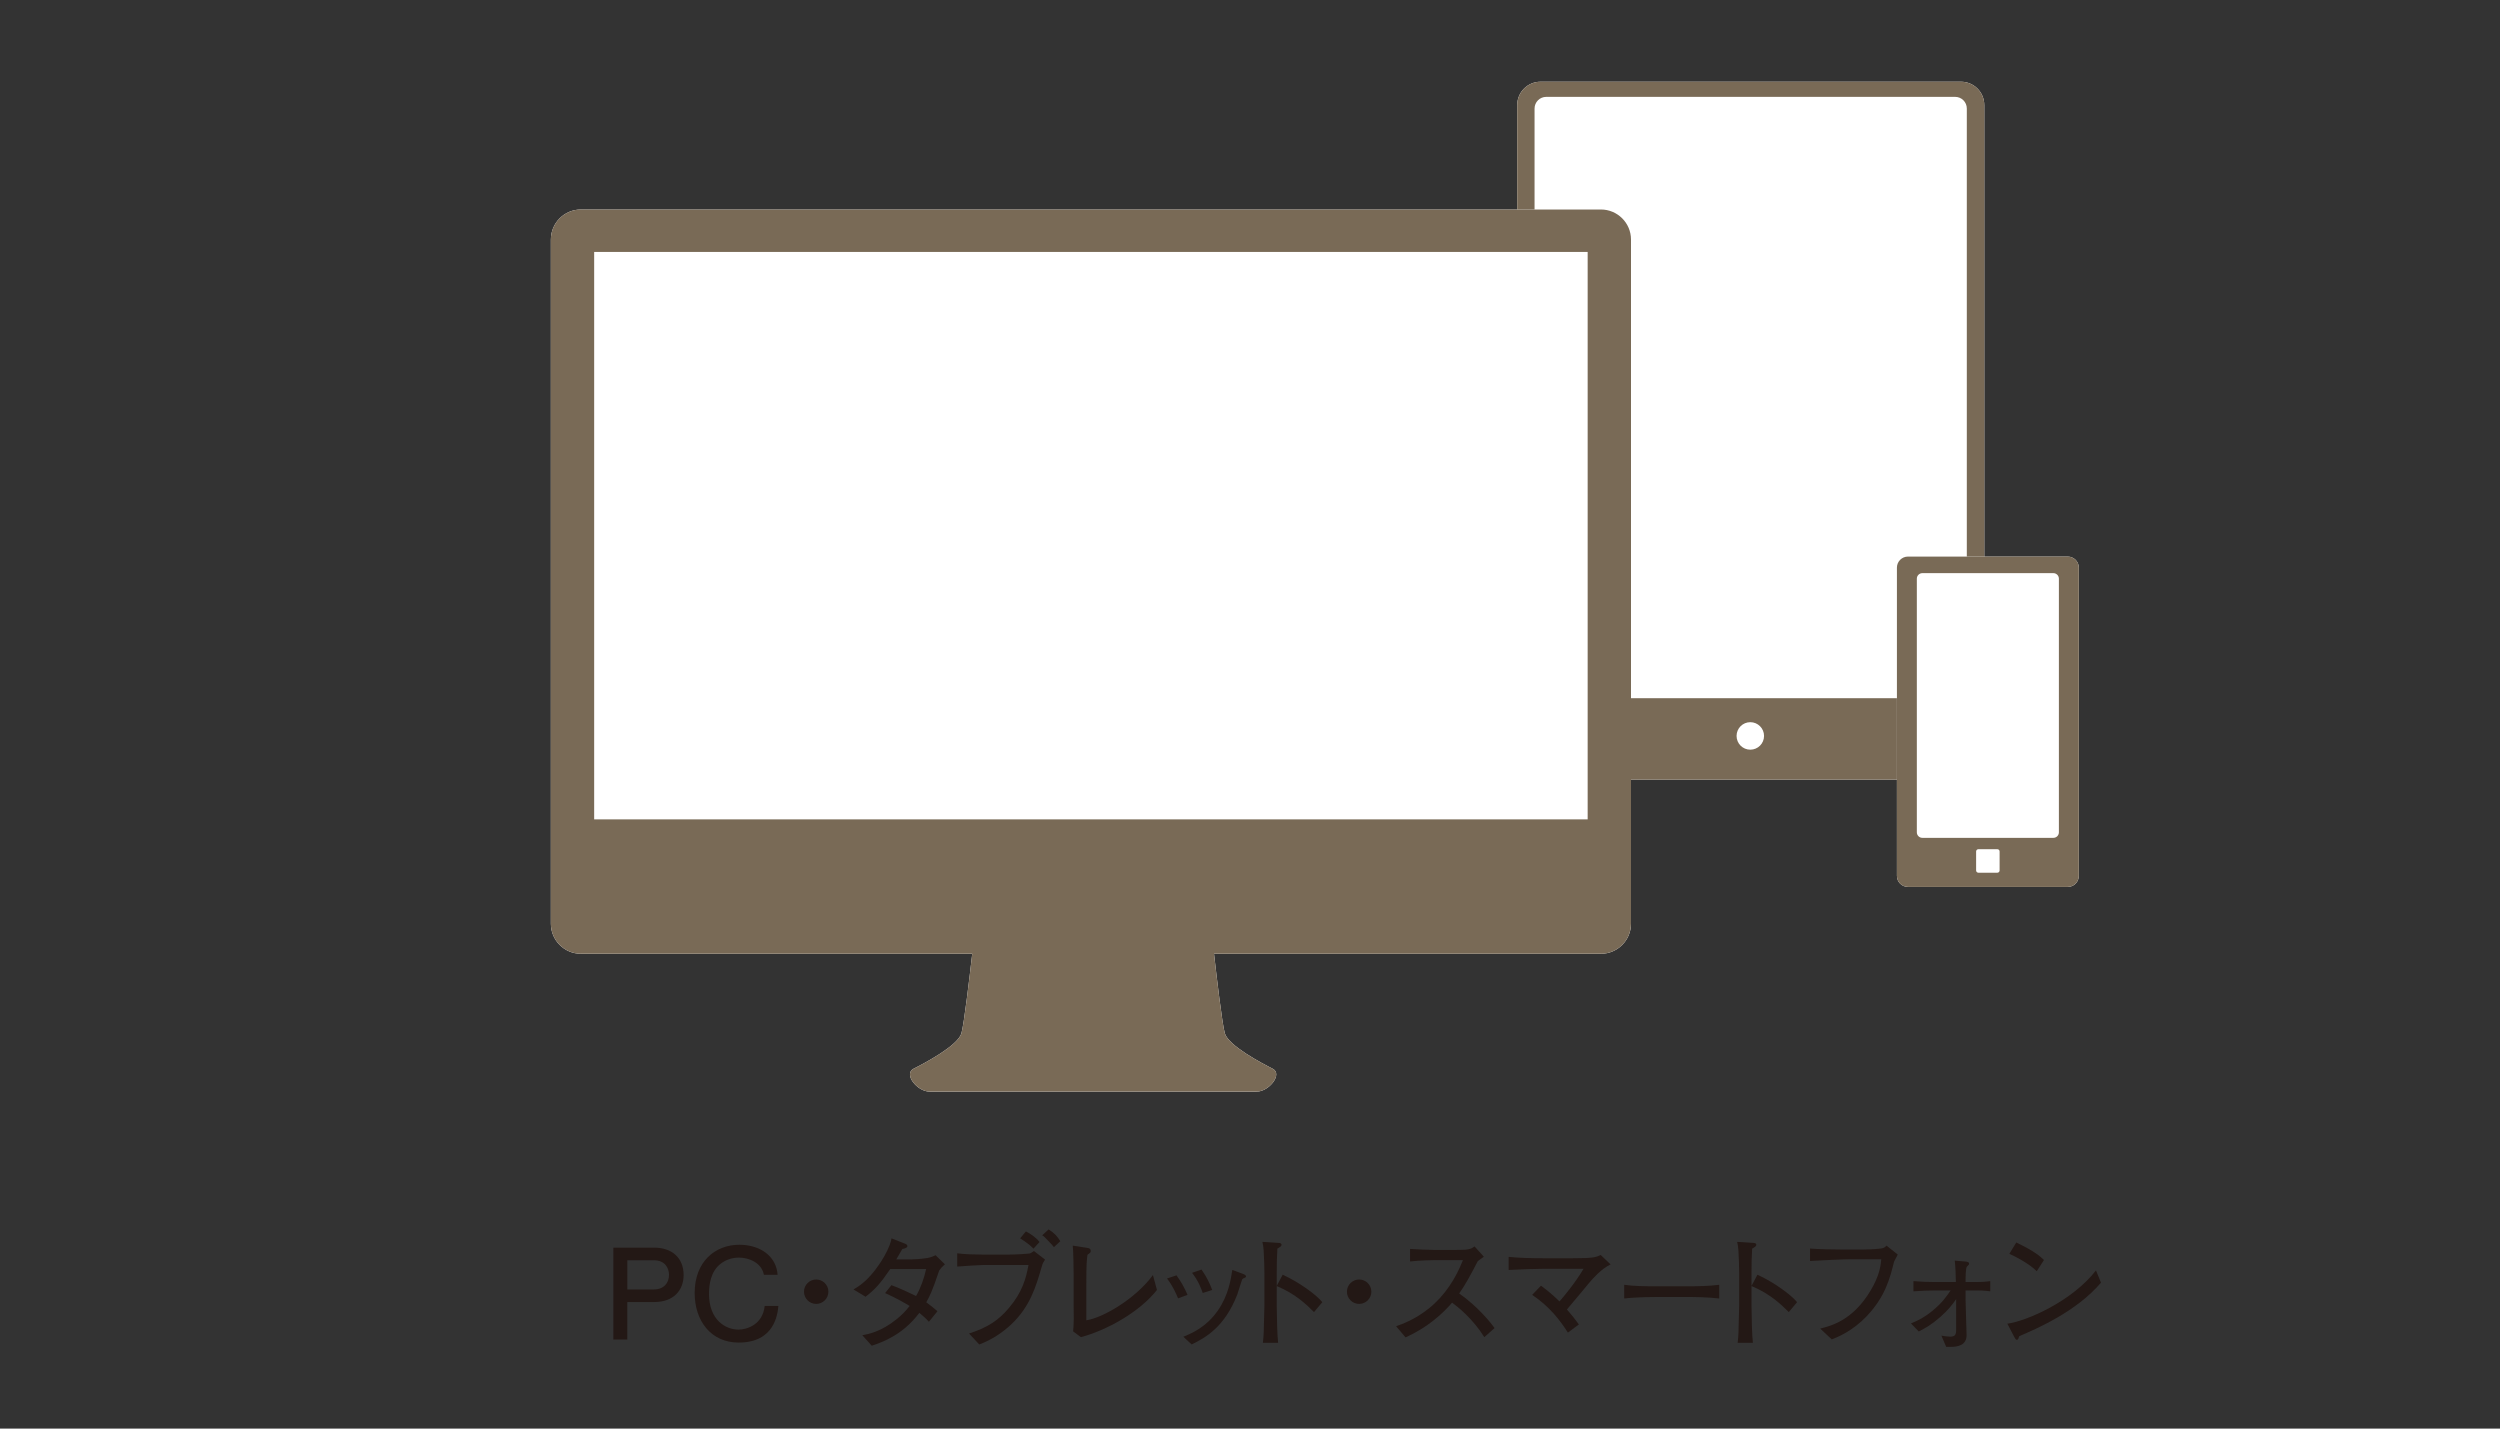 <?xml version="1.0" encoding="UTF-8"?>
<svg id="_レイヤー_2" data-name="レイヤー_2" xmlns="http://www.w3.org/2000/svg" width="210" height="120" xmlns:xlink="http://www.w3.org/1999/xlink" viewBox="0 0 210 120">
  <rect x="0" y="0" width="210" height="120" fill="#333333" stroke="none"/>
  <defs>
    <style>
      .cls-1 {
        fill: none;
      }

      .cls-2 {
        fill: #231815;
      }

      .cls-3 {
        fill: #fff;
      }

      .cls-4 {
        fill: #796a56;
      }

      .cls-5 {
        clip-path: url(#clippath);
      }
    </style>
    <clipPath id="clippath">
      <rect class="cls-1" width="210" height="120"/>
    </clipPath>
  </defs>
  <g id="_レイヤー_2-2" data-name="レイヤー_2">
    <g class="cls-5">
      <g>
        <g>
          <g>
            <path class="cls-3" d="M164.718,6.865h-35.311c-1.084,0-1.962.877-1.962,1.962v54.695c0,1.083.878,1.962,1.962,1.962h35.311c1.084,0,1.962-.879,1.962-1.962V8.827c0-1.086-.878-1.962-1.962-1.962Z"/>
            <path class="cls-4" d="M164.718,6.865h-35.311c-1.084,0-1.962.877-1.962,1.962v54.695c0,1.083.878,1.962,1.962,1.962h35.311c1.084,0,1.962-.879,1.962-1.962V8.827c0-1.086-.878-1.962-1.962-1.962ZM165.212,57.667c0,.544-.438.984-.98.984h-34.348c-.542,0-.981-.44-.981-.984V9.118c0-.543.44-.981.981-.981h34.348c.542,0,.98.438.98.981v48.548ZM148.18,61.818c0,.639-.516,1.155-1.156,1.155-.635,0-1.152-.516-1.152-1.155s.518-1.155,1.152-1.155c.64,0,1.156.516,1.156,1.155Z"/>
          </g>
          <g>
            <path class="cls-3" d="M134.474,17.598H48.796c-1.393,0-2.524,1.132-2.524,2.527v57.465c0,1.393,1.131,2.527,2.524,2.527h32.871c-.228,2.003-.689,5.914-.908,6.681-.297,1.039-3.119,2.523-4.01,2.97-.889.443.297,1.93,1.338,1.93h27.471c1.039,0,2.227-1.486,1.335-1.93-.889-.447-3.711-1.931-4.008-2.97-.219-.767-.679-4.678-.907-6.681h32.497c1.396,0,2.529-1.134,2.529-2.527V20.124c0-1.394-1.134-2.527-2.529-2.527Z"/>
            <g>
              <path class="cls-4" d="M134.474,17.598H48.796c-1.393,0-2.524,1.132-2.524,2.525v57.466c0,1.396,1.131,2.527,2.524,2.527h32.871c-.228,2.003-.689,5.914-.908,6.681-.297,1.039-3.119,2.523-4.01,2.97-.889.443.297,1.93,1.338,1.93h27.471c1.039,0,2.227-1.486,1.335-1.93-.889-.447-3.711-1.931-4.008-2.97-.219-.767-.679-4.678-.907-6.681h32.497c1.396,0,2.529-1.131,2.529-2.527V20.123c0-1.393-1.134-2.525-2.529-2.525Z"/>
              <rect class="cls-3" x="49.91" y="21.163" width="83.453" height="47.664"/>
            </g>
          </g>
          <g>
            <path class="cls-3" d="M173.692,46.753h-13.424c-.512,0-.927.416-.927.928v25.889c0,.515.414.931.927.931h13.424c.512,0,.928-.415.928-.931v-25.889c0-.512-.416-.928-.928-.928Z"/>
            <path class="cls-4" d="M173.692,46.753h-13.424c-.512,0-.927.416-.927.928v25.889c0,.515.414.931.927.931h13.424c.512,0,.928-.415.928-.931v-25.889c0-.512-.416-.928-.928-.928ZM167.967,73.118c0,.105-.084.19-.188.19h-1.597c-.103,0-.188-.085-.188-.19v-1.597c0-.104.086-.187.188-.187h1.597c.104,0,.188.083.188.187v1.597ZM172.947,69.915c0,.256-.206.464-.463.464h-11.005c-.258,0-.465-.208-.465-.464v-21.306c0-.256.208-.465.465-.465h11.005c.256,0,.463.209.463.465v21.306Z"/>
          </g>
        </g>
        <g>
          <path class="cls-2" d="M54.958,109.371h-2.263v3.151h-1.173v-7.719h3.437c1.439,0,2.465.813,2.465,2.305,0,1.237-.804,2.263-2.465,2.263ZM54.917,105.86h-2.221v2.454h2.221c.835,0,1.279-.53,1.279-1.228,0-.571-.338-1.226-1.279-1.226Z"/>
          <path class="cls-2" d="M62.051,112.777c-2.327,0-3.7-1.819-3.7-4.168,0-2.621,1.712-4.05,3.753-4.05,1.725,0,3.109.94,3.215,2.527h-1.151c-.191-1.035-1.29-1.448-2.094-1.448-.519,0-1.101.158-1.564.538-.804.635-.954,1.714-.954,2.507,0,2.199,1.397,3.004,2.474,3.004.688,0,2.041-.402,2.202-1.989h1.151c-.064.677-.308,3.078-3.331,3.078Z"/>
          <path class="cls-2" d="M69.586,108.503c0,.571-.466,1.026-1.026,1.026-.571,0-1.026-.466-1.026-1.026,0-.571.466-1.026,1.026-1.026.549,0,1.026.446,1.026,1.026Z"/>
          <path class="cls-2" d="M78.895,106.717c-.591,1.767-.824,2.21-1.088,2.676.369.264.602.464.94.749l-.719.888c-.244-.275-.519-.516-.804-.749-1.354,1.808-3.023,2.441-3.997,2.76l-.793-.879c.497-.094,1.586-.294,2.896-1.362.402-.319.762-.688,1.079-1.101-.422-.253-1.132-.666-2.061-1.079l.53-.666c.56.191,1.806.771,2.072.91.402-.699.666-1.47.846-2.263h-3.015c-.877,1.279-1.268,1.692-2.072,2.327l-1.015-.613c.413-.244,1.206-.71,2.136-2.074.264-.38.666-1.035.899-1.648.094-.255.127-.402.158-.571l1.154.455c.064.02.18.094.18.189,0,.149-.233.222-.424.244-.083.127-.475.824-.508.877h1.29c.191,0,.826-.031,1.312-.114.316-.055.538-.16.699-.233l.782.76c-.275.244-.327.316-.477.519Z"/>
          <path class="cls-2" d="M87.522,106.348c-.516,1.786-1.004,3.384-2.536,4.863-.793.751-1.714,1.343-2.729,1.725l-.857-.921c1.564-.508,2.454-1.09,3.342-2.136,1.132-1.334,1.448-2.496,1.65-3.617h-3.85c-.327,0-1.503.086-1.936.116-.064,0-.169.011-.2.011v-1.112c.56.086,1.595.108,2.147.108h2.199c.527,0,1.606-.064,1.701-.086.116-.022.169-.053.402-.211l.932.719c-.158.244-.191.286-.266.541ZM86.814,104.886c-.36-.358-.602-.527-1.121-.866l.486-.582c.424.222.837.508,1.143.888l-.508.56ZM88.528,104.761c-.127-.18-.508-.56-.773-.837-.062-.062-.116-.105-.211-.158l.541-.497c.508.327.719.571.982.993l-.538.499Z"/>
          <path class="cls-2" d="M90.798,112.322l-.657-.488c.022-.244.044-.422.055-1.046,0-.191-.011-.995-.011-1.165v-2.58c0-.508-.022-1.956-.075-2.41l1.217.189c.147.022.294.055.294.266,0,.116-.031.136-.275.316-.064.541-.094.74-.094,2.538v2.962c1.365-.202,4.091-1.767,5.594-3.797l.338,1.248c-1.47,1.872-4.241,3.395-6.387,3.966Z"/>
          <path class="cls-2" d="M98.959,109.063c-.169-.402-.433-1.024-.929-1.67l.793-.264c.391.538.655,1.004.929,1.639l-.793.294ZM104.542,107.341c-.105.031-.158.075-.2.127-.033.053-.338,1.077-.413,1.279-1.068,2.738-2.654,3.606-3.828,4.188l-.699-.646c.729-.305,1.914-.804,2.887-2.188.91-1.301,1.101-2.632,1.226-3.426l.826.305c.211.075.327.149.327.233,0,.075-.053.105-.127.127ZM101.031,108.609c-.147-.411-.38-1.035-.899-1.692l.793-.275c.466.657.699,1.184.899,1.714l-.793.253Z"/>
          <path class="cls-2" d="M110.376,110.217c-.571-.571-1.523-1.523-3.129-2.188v1.756c0,.624.042,2.474.116,3.012h-1.281c.075-.53.086-1.332.086-1.553.011-.244.042-1.312.042-1.534v-2.76c0-.413-.031-1.545-.064-1.936-.02-.275-.053-.466-.105-.697l1.406.094c.064,0,.202.02.202.158,0,.105-.116.18-.349.316-.042.657-.053,1.312-.053,1.958v1.173l.497-.94c1.459.666,2.876,1.734,3.331,2.305l-.699.835Z"/>
          <path class="cls-2" d="M115.194,108.503c0,.571-.466,1.026-1.026,1.026-.571,0-1.026-.466-1.026-1.026,0-.571.466-1.026,1.026-1.026.552,0,1.026.446,1.026,1.026Z"/>
          <path class="cls-2" d="M124.684,112.322c-.962-1.545-2.252-2.571-2.707-2.898-1.47,1.692-2.918,2.452-3.911,2.918l-.793-.94c.519-.18,1.586-.56,2.749-1.492,1.323-1.057,2.252-2.494,2.865-4.061h-1.881c-.762,0-1.808.022-2.56.116v-1.057c.338.031,1.639.086,2.072.086h1.556c1.035,0,1.151-.033,1.268-.055.222-.031.413-.158.519-.242l.782.866c-.2.138-.264.191-.508.371-.644,1.237-1.046,1.989-1.564,2.718,1.564,1.088,2.707,2.516,2.971,2.907l-.857.762Z"/>
          <path class="cls-2" d="M133.513,107.732c-.305.36-1.606,1.945-1.892,2.263.422.486.677.804,1.004,1.257l-.921.688c-.677-1.057-1.531-2.177-3.001-3.171l.738-.773c.552.402,1.07.846,1.556,1.323.338-.38,1.354-1.597,2.019-2.74h-3.362c-.624,0-1.883.044-2.929.097v-1.101c.918.097,1.945.116,2.887.116h2.516c1.692,0,1.914-.075,2.327-.275l.835.793c-.762.36-1.481,1.173-1.778,1.523Z"/>
          <path class="cls-2" d="M141.634,108.947h-2.421c-.136,0-1.723,0-2.78.127v-1.151c.791.116,1.745.125,2.78.125h2.421c.932,0,1.861-.009,2.782-.125v1.151c-.921-.116-2.158-.127-2.782-.127Z"/>
          <path class="cls-2" d="M150.256,110.217c-.571-.571-1.523-1.523-3.129-2.188v1.756c0,.624.042,2.474.116,3.012h-1.281c.075-.53.086-1.332.086-1.553.011-.244.042-1.312.042-1.534v-2.76c0-.413-.031-1.545-.064-1.936-.02-.275-.053-.466-.105-.697l1.406.094c.064,0,.202.02.202.158,0,.105-.116.18-.349.316-.042.657-.053,1.312-.053,1.958v1.173l.497-.94c1.459.666,2.876,1.734,3.331,2.305l-.699.835Z"/>
          <path class="cls-2" d="M159.104,105.976c-.349,1.395-.729,2.918-2.294,4.579-1.187,1.248-2.413,1.745-2.94,1.956l-.973-.91c.929-.233,2.738-.697,4.219-3.171.804-1.334.868-2.199.91-2.654h-2.527c-.593,0-2.696.094-3.458.147v-1.046c.71.062,2.094.083,2.676.083h1.775c.138,0,.94-.011,1.492-.083.286-.033.369-.127.486-.244l.94.751c-.073.147-.125.242-.305.591Z"/>
          <path class="cls-2" d="M165.997,108.398h-.89v.74c0,.477.086,2.718.086,3.015,0,.824-.708.982-1.279.982h-.435l-.402-.94c.244.042.51.083.751.083.402,0,.488-.178.488-.56v-2.591c-.338.488-.624.868-1.323,1.492-.76.666-1.226.918-1.819,1.226l-.655-.677c.655-.286,1.09-.477,1.786-1.046.835-.677,1.184-1.195,1.545-1.725h-1.259c-.497,0-1.195.022-1.861.075v-.857c.624.053,1.237.075,1.861.075h1.703c-.011-.53-.031-1.281-.094-1.797l.866.073c.266.022.338.075.338.191,0,.053-.02.075-.053.105l-.136.138c-.097.125-.108.877-.108,1.057v.233h.89c.349,0,.74-.011,1.184-.075v.857c-.477-.075-1.037-.075-1.184-.075Z"/>
          <path class="cls-2" d="M169.621,112.236c-.022.042-.075.211-.094.244-.022.042-.064.064-.116.064-.075,0-.105-.044-.222-.255l-.571-1.099c1.628-.222,5.434-1.883,7.444-4.474l.422,1.026c-2.072,2.441-5.403,3.869-6.862,4.493ZM171.09,106.78c-.699-.666-1.786-1.237-2.305-1.459l.58-.951c1.578.749,2.052,1.204,2.327,1.468l-.602.943Z"/>
        </g>
      </g>
    </g>
  </g>
</svg>